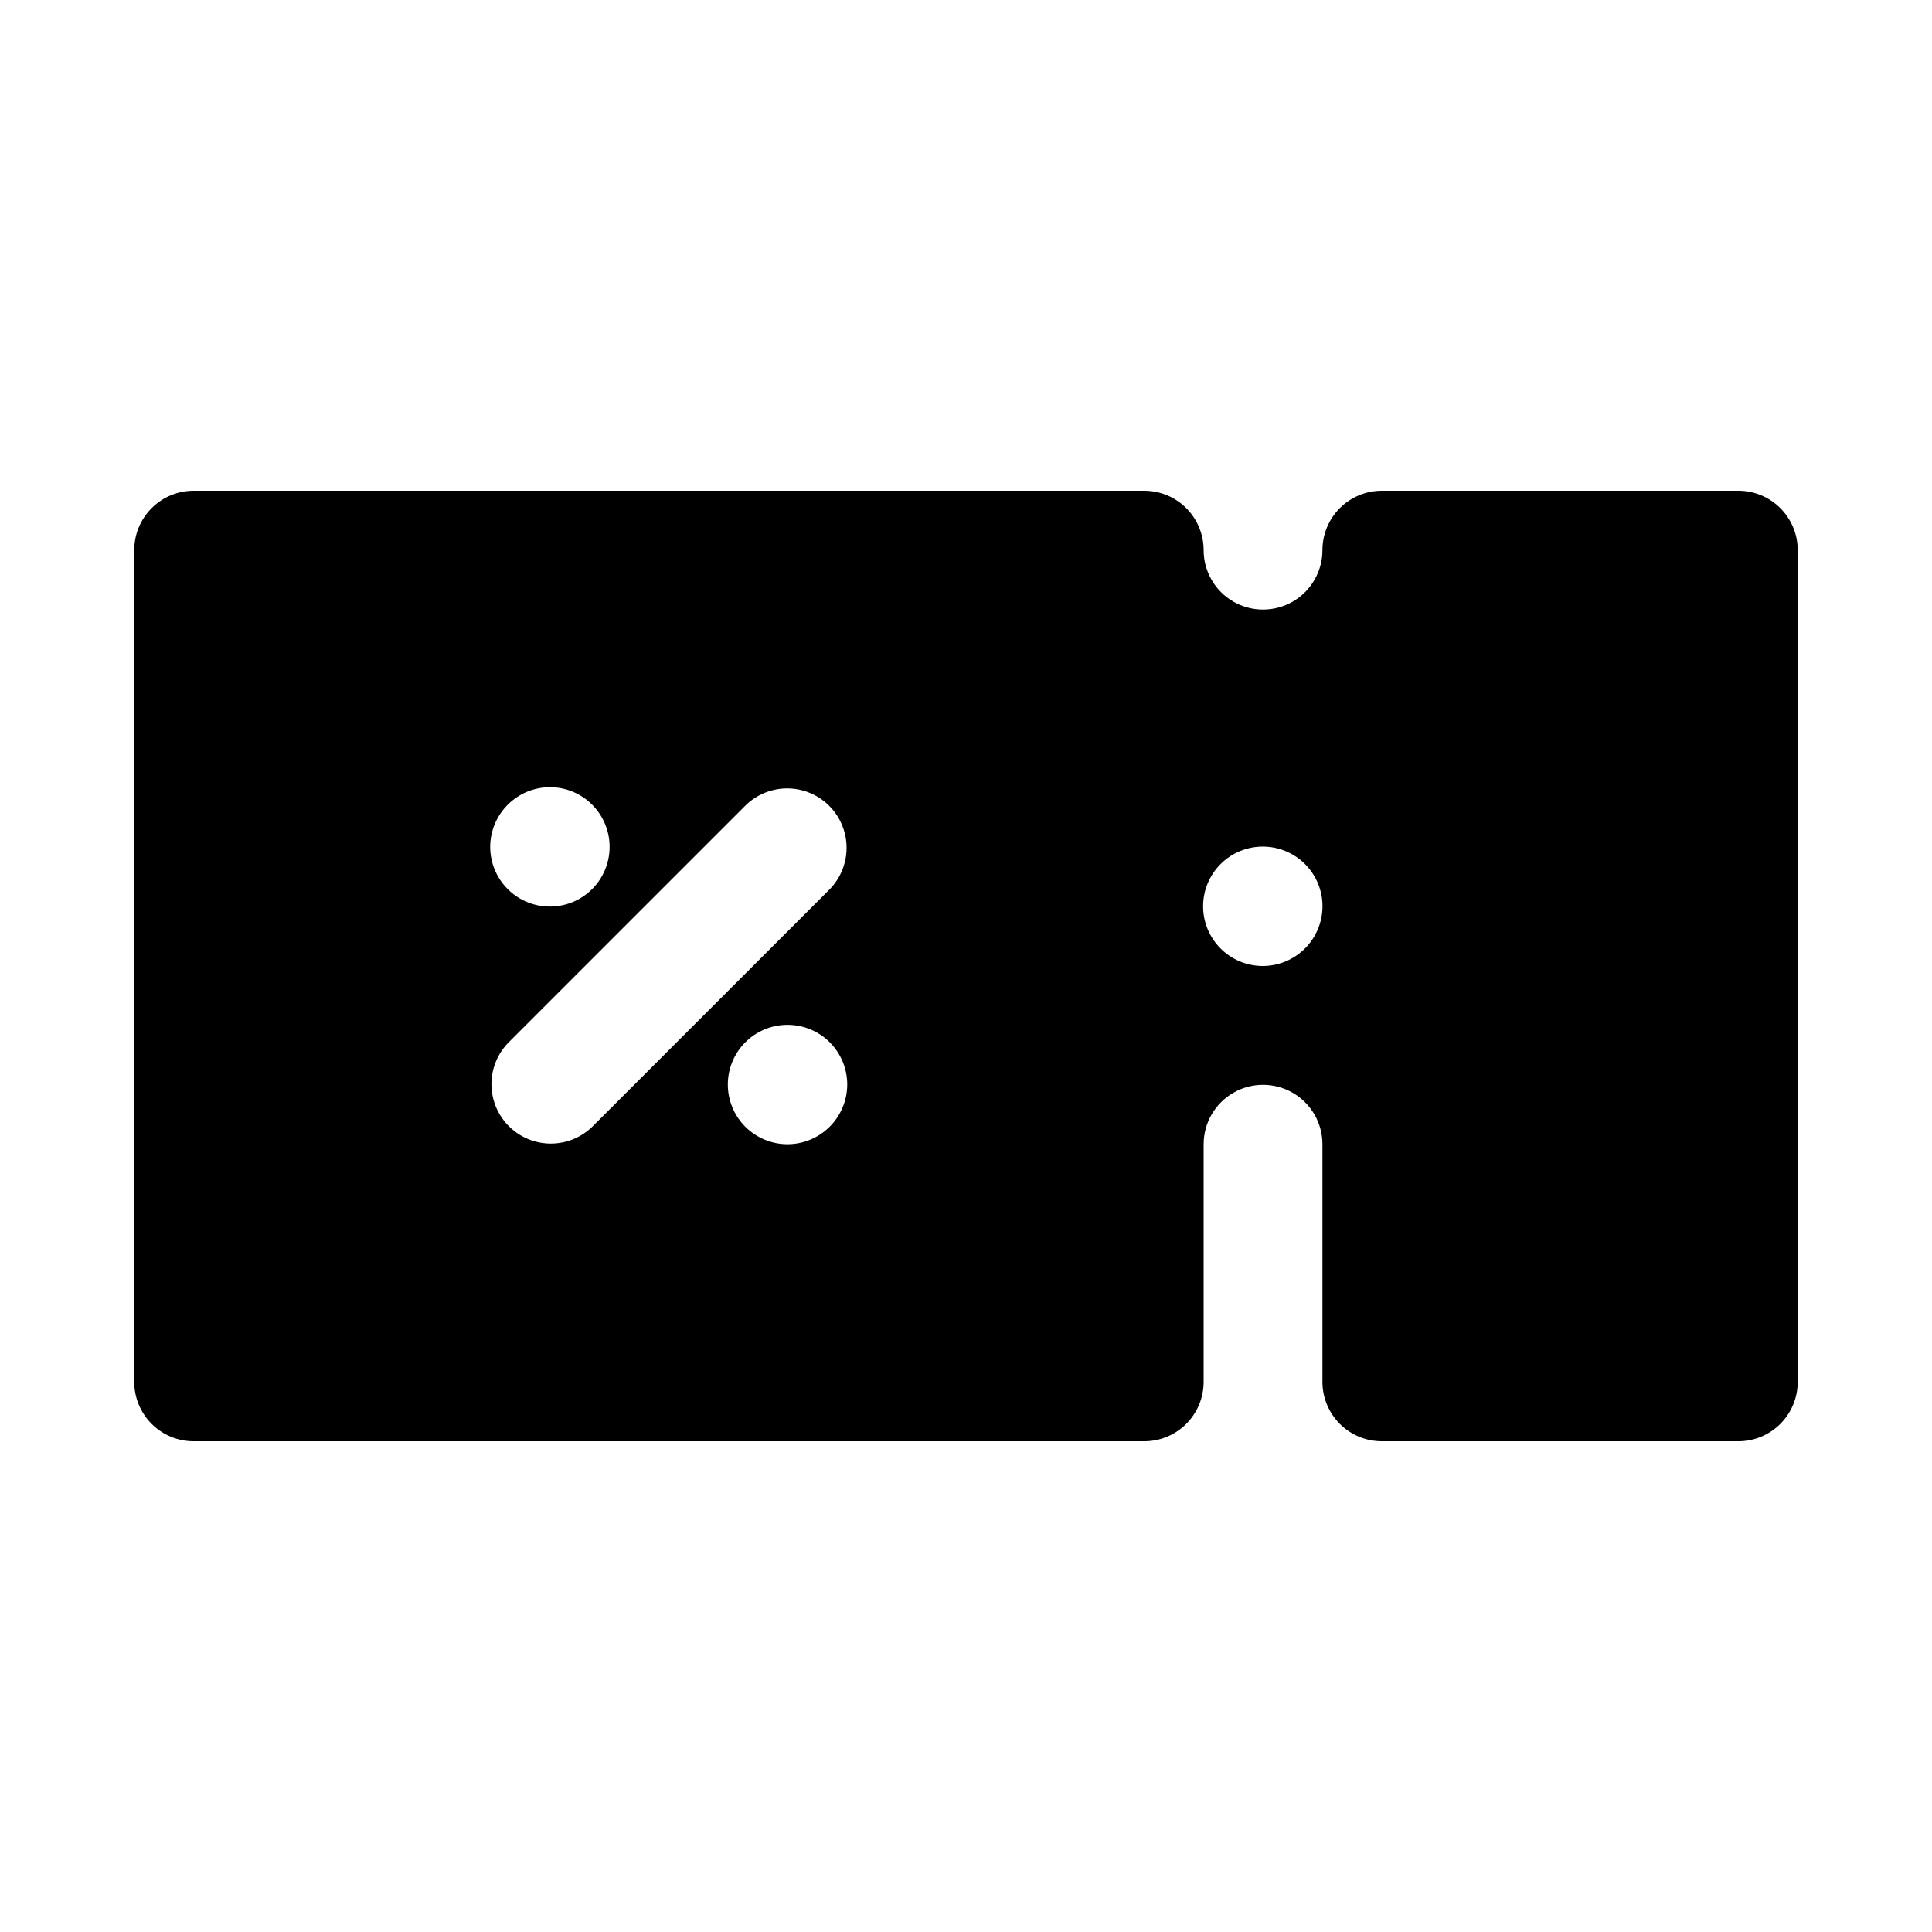 <?xml version="1.0" encoding="UTF-8"?>
<!-- Uploaded to: ICON Repo, www.iconrepo.com, Generator: ICON Repo Mixer Tools -->
<svg fill="#000000" width="800px" height="800px" version="1.1" viewBox="144 144 512 512" xmlns="http://www.w3.org/2000/svg">
 <path d="m604.67 274.05h-94.465c-4.176-0.004-8.184 1.656-11.137 4.609-2.953 2.953-4.609 6.957-4.609 11.133 0 5.625-3 10.824-7.871 13.637s-10.871 2.812-15.742 0-7.871-8.012-7.871-13.637c0-4.176-1.656-8.18-4.609-11.133-2.953-2.953-6.961-4.613-11.137-4.609h-251.91c-4.176-0.004-8.18 1.656-11.133 4.609s-4.613 6.957-4.609 11.133v220.42c-0.004 4.176 1.656 8.184 4.609 11.137s6.957 4.609 11.133 4.606h251.91c4.176 0.004 8.184-1.652 11.137-4.606 2.953-2.953 4.609-6.961 4.609-11.137v-62.977c0-5.625 3-10.82 7.871-13.633s10.871-2.812 15.742 0 7.871 8.008 7.871 13.633v62.977c0 4.176 1.656 8.184 4.609 11.137 2.953 2.953 6.961 4.609 11.137 4.606h94.465c4.176 0.004 8.18-1.652 11.133-4.606 2.953-2.953 4.613-6.961 4.609-11.137v-220.42c0.004-4.176-1.656-8.18-4.609-11.133-2.953-2.953-6.957-4.613-11.133-4.609zm-314.94 78.562c4.195 0 8.219 1.668 11.188 4.633 2.965 2.969 4.633 6.992 4.633 11.188 0 4.195-1.668 8.219-4.633 11.188-2.969 2.969-6.992 4.633-11.188 4.633-4.199 0-8.223-1.664-11.188-4.633-2.969-2.969-4.637-6.992-4.637-11.188 0.012-4.191 1.684-8.211 4.648-11.172 2.965-2.965 6.981-4.637 11.176-4.648zm62.977 94.621h-0.004c-4.195 0-8.219-1.668-11.184-4.633-2.969-2.969-4.637-6.992-4.637-11.188 0-4.195 1.668-8.223 4.637-11.188 2.965-2.969 6.988-4.633 11.184-4.633 4.199 0 8.223 1.664 11.188 4.633 2.969 2.965 4.637 6.992 4.637 11.188-0.012 4.191-1.684 8.207-4.648 11.172-2.965 2.965-6.981 4.637-11.176 4.648zm11.207-67.59-62.977 62.977c-3.996 3.879-9.742 5.356-15.113 3.887-5.371-1.469-9.566-5.664-11.035-11.035s0.008-11.117 3.883-15.113l62.977-62.977c3.996-3.875 9.746-5.356 15.113-3.887 5.371 1.469 9.57 5.664 11.035 11.035 1.469 5.371-0.008 11.117-3.883 15.113zm114.74 20.359c-4.195 0-8.219-1.668-11.188-4.637-2.965-2.965-4.633-6.988-4.633-11.188 0-4.195 1.668-8.219 4.633-11.188 2.969-2.965 6.992-4.633 11.188-4.633s8.223 1.668 11.188 4.633c2.969 2.969 4.637 6.992 4.637 11.188-0.016 4.195-1.684 8.211-4.648 11.176-2.965 2.965-6.981 4.637-11.176 4.648z"/>
</svg>
